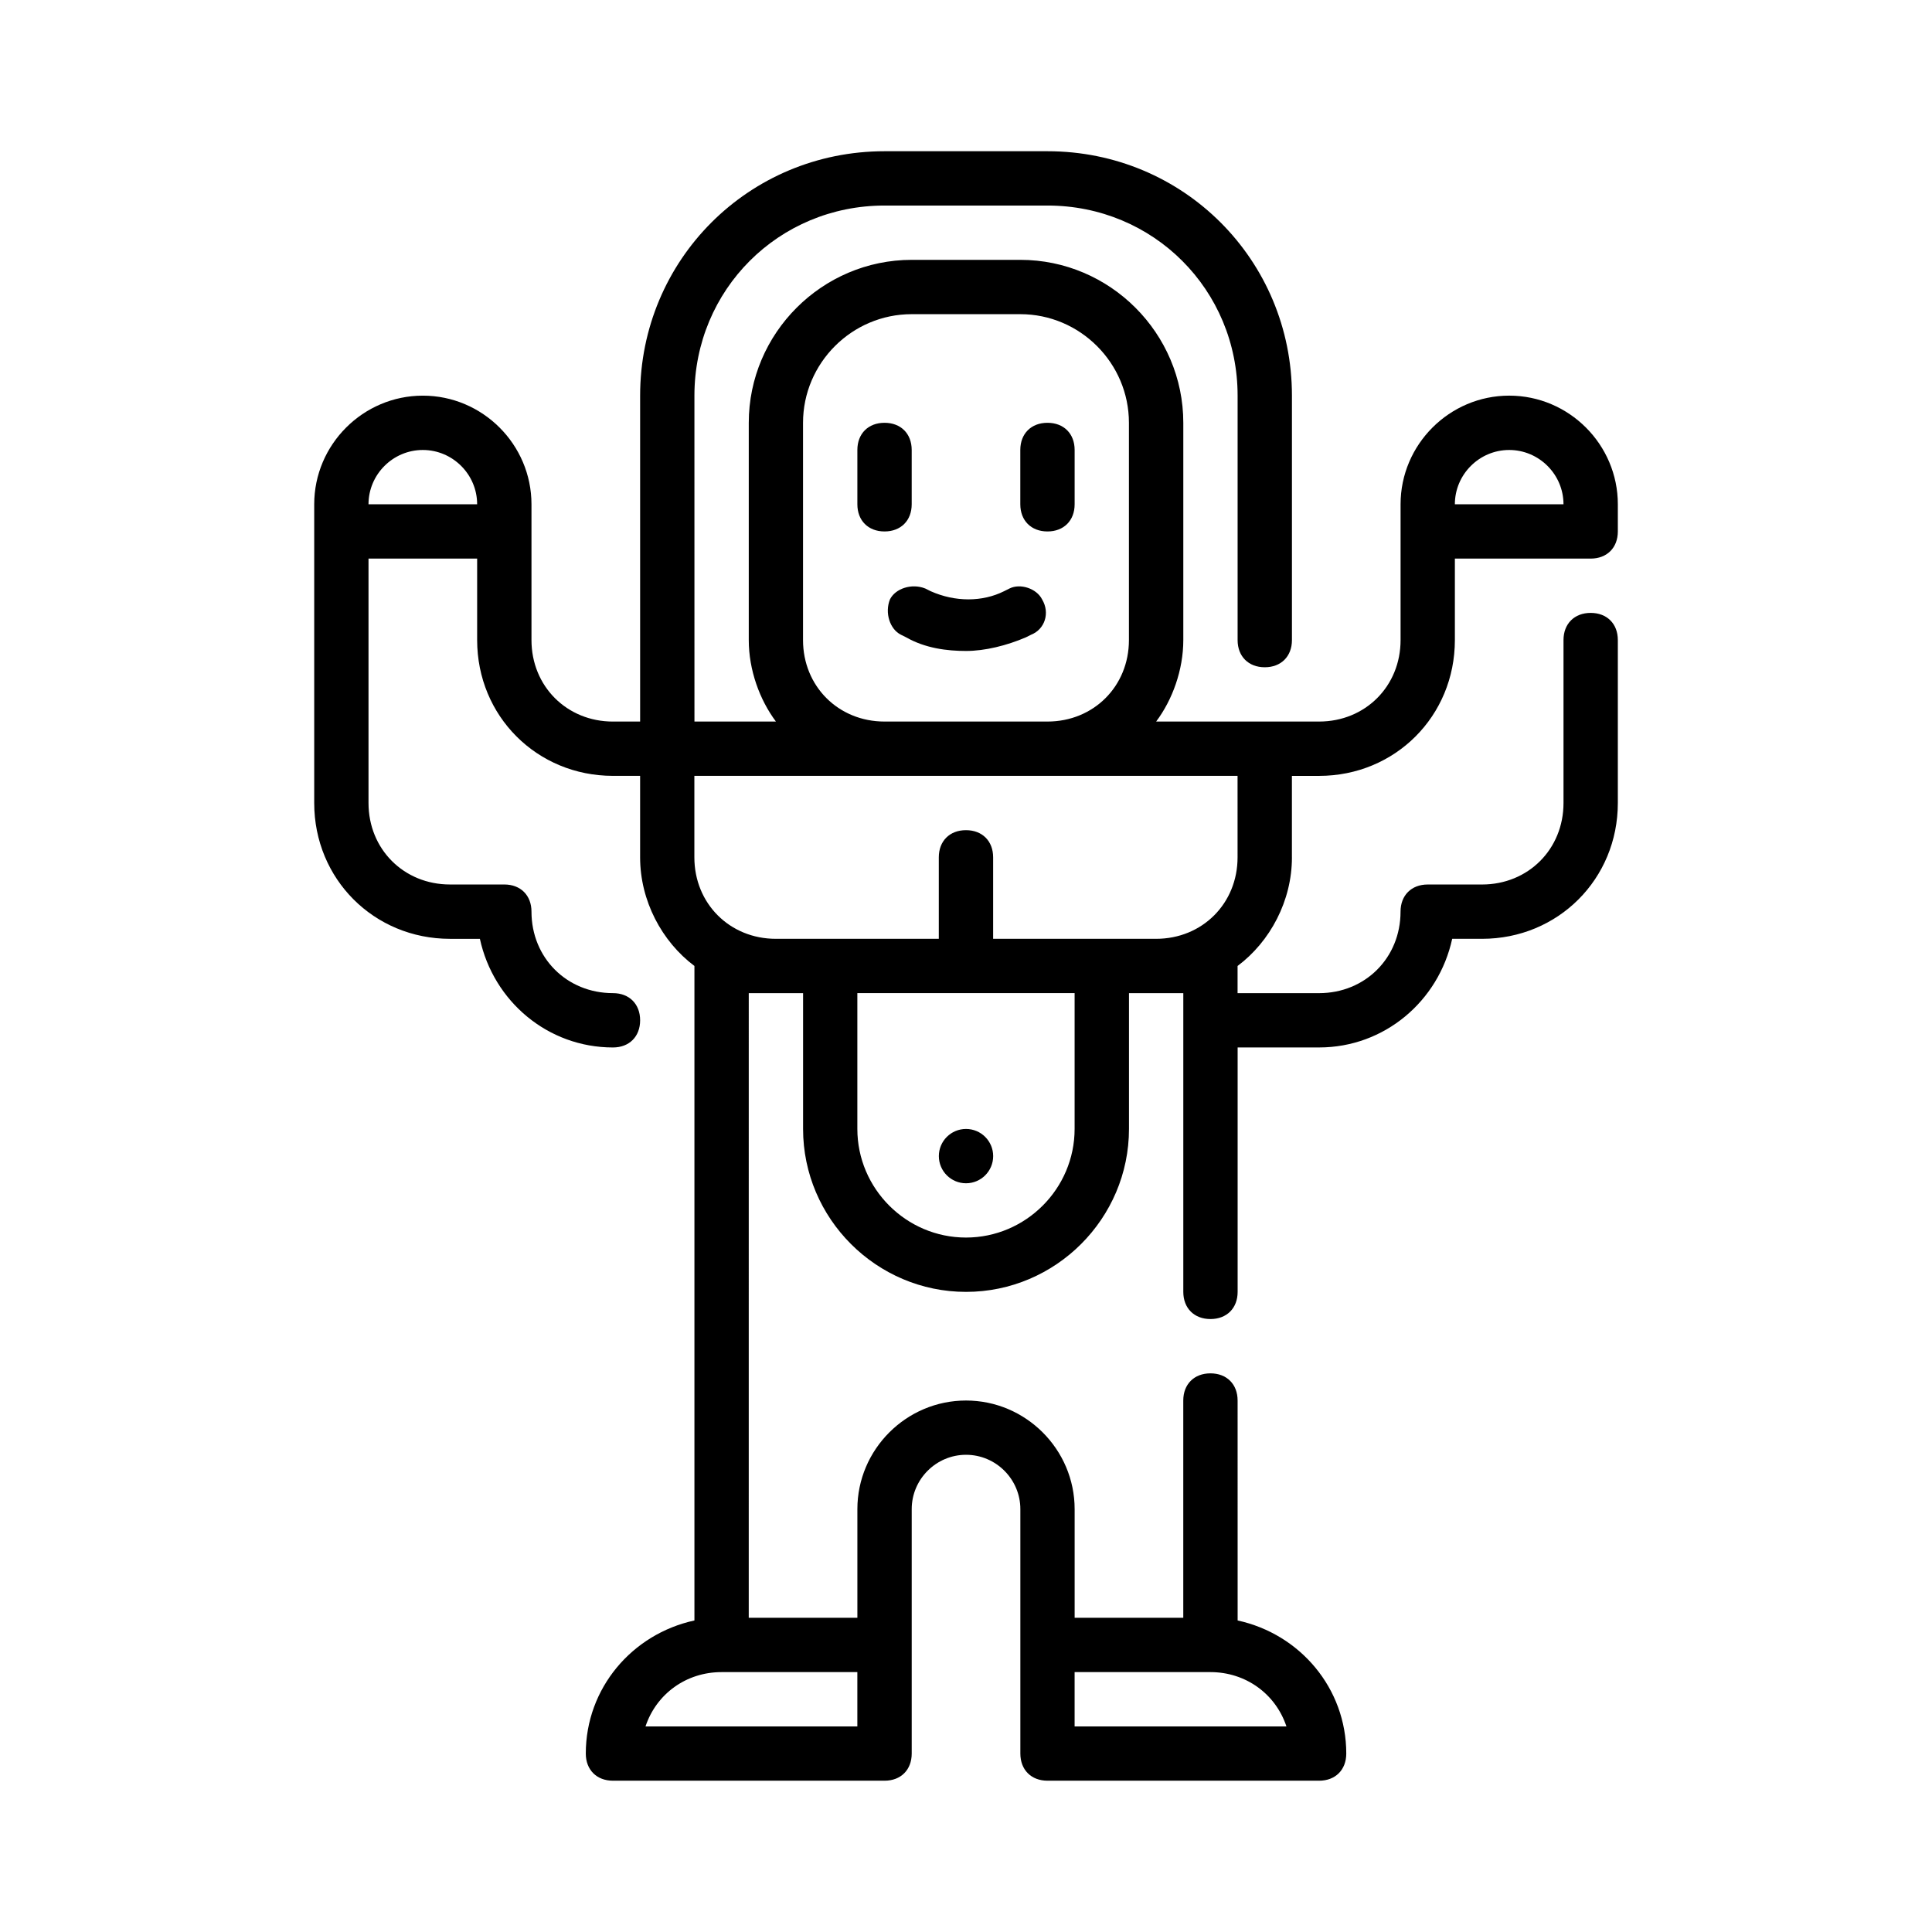 <?xml version="1.0" encoding="UTF-8"?>
<!-- Uploaded to: ICON Repo, www.iconrepo.com, Generator: ICON Repo Mixer Tools -->
<svg fill="#000000" width="800px" height="800px" version="1.1" viewBox="144 144 512 512" xmlns="http://www.w3.org/2000/svg">
 <g>
  <path d="m407.2 450.38c0 3.977-3.223 7.199-7.195 7.199-3.977 0-7.199-3.223-7.199-7.199 0-3.973 3.223-7.195 7.199-7.195 3.973 0 7.195 3.223 7.195 7.195"/>
  <path d="m486.37 371.21v-21.594h7.199c20.152 0 35.988-15.836 35.988-35.988v-21.594h35.988c4.32 0 7.199-2.879 7.199-7.199v-7.199c0-15.836-12.957-28.789-28.789-28.789-15.836 0-28.789 12.957-28.789 28.789v35.988c0 12.234-9.355 21.594-21.594 21.594h-43.184c4.32-5.758 7.199-13.676 7.199-21.594v-57.578c0-23.75-19.434-43.184-43.184-43.184h-28.789c-23.75 0-43.184 19.434-43.184 43.184v57.578c0 7.918 2.879 15.836 7.199 21.594h-21.594l-0.008-86.363c0-28.07 22.312-50.383 50.383-50.383h43.184c28.07 0 50.383 22.312 50.383 50.383v64.777c0 4.32 2.879 7.199 7.199 7.199 4.32 0 7.199-2.879 7.199-7.199v-64.777c0-35.988-28.789-64.777-64.777-64.777h-43.184c-35.988 0-64.777 28.789-64.777 64.777v86.367h-7.199c-12.234 0-21.594-9.355-21.594-21.594v-35.988c0-15.836-12.957-28.789-28.789-28.789-15.836 0-28.789 12.957-28.789 28.789v79.172c0 20.152 15.836 35.988 35.988 35.988h7.918c3.598 16.555 17.992 28.789 35.266 28.789 4.32 0 7.199-2.879 7.199-7.199s-2.879-7.199-7.199-7.199c-12.234 0-21.594-9.355-21.594-21.594 0-4.32-2.879-7.199-7.199-7.199h-14.395c-12.234 0-21.594-9.355-21.594-21.594v-64.777h28.789v21.594c0 20.152 15.836 35.988 35.988 35.988h7.199v21.594c0 11.516 5.758 22.312 14.395 28.789v173.45c-16.555 3.598-28.789 17.992-28.789 35.266 0 4.32 2.879 7.199 7.199 7.199h71.973c4.32 0 7.199-2.879 7.199-7.199v-64.777c0-7.918 6.477-14.395 14.395-14.395 7.918 0 14.395 6.477 14.395 14.395v64.777c0 4.32 2.879 7.199 7.199 7.199h71.973c4.32 0 7.199-2.879 7.199-7.199 0-17.273-12.234-31.668-28.789-35.266l-0.008-58.289c0-4.32-2.879-7.199-7.199-7.199-4.32 0-7.199 2.879-7.199 7.199v57.578h-28.789v-28.789c0-15.836-12.957-28.789-28.789-28.789-15.836 0-28.789 12.957-28.789 28.789v28.789h-28.789l0.004-165.54h14.395v35.988c0 23.75 19.434 43.184 43.184 43.184s43.184-19.434 43.184-43.184v-35.988h14.395v79.172c0 4.32 2.879 7.199 7.199 7.199 4.32 0 7.199-2.879 7.199-7.199v-64.777h21.594c17.273 0 31.668-12.234 35.266-28.789h7.91c20.152 0 35.988-15.836 35.988-35.988v-43.184c0-4.32-2.879-7.199-7.199-7.199-4.32 0-7.199 2.879-7.199 7.199v43.184c0 12.234-9.355 21.594-21.594 21.594h-14.395c-4.32 0-7.199 2.879-7.199 7.199 0 12.234-9.355 21.594-21.594 21.594h-21.594v-7.199c8.648-6.481 14.406-17.273 14.406-28.789zm57.578-107.96c7.918 0 14.395 6.477 14.395 14.395h-28.789c0-7.918 6.477-14.395 14.395-14.395zm-302.29 14.395c0-7.918 6.477-14.395 14.395-14.395 7.918 0 14.395 6.477 14.395 14.395zm223.11 309.48c9.355 0 17.273 5.758 20.152 14.395h-56.137v-14.395zm-93.562 0v14.395h-56.141c2.879-8.637 10.797-14.395 20.152-14.395zm-14.395-273.5v-57.578c0-15.836 12.957-28.789 28.789-28.789h28.789c15.836 0 28.789 12.957 28.789 28.789v57.578c0 12.234-9.355 21.594-21.594 21.594h-43.184c-12.234-0.004-21.59-9.359-21.59-21.594zm71.973 129.55c0 15.836-12.957 28.789-28.789 28.789-15.836 0-28.789-12.957-28.789-28.789v-35.988h57.578zm43.184-71.973c0 12.234-9.355 21.594-21.594 21.594h-43.184v-21.594c0-4.32-2.879-7.199-7.199-7.199-4.32 0-7.199 2.879-7.199 7.199v21.594h-43.184c-12.234 0-21.594-9.355-21.594-21.594v-21.594h143.95z"/>
  <path d="m385.61 277.64v-14.395c0-4.32-2.879-7.199-7.199-7.199s-7.199 2.879-7.199 7.199v14.395c0 4.32 2.879 7.199 7.199 7.199s7.199-2.879 7.199-7.199z"/>
  <path d="m421.59 284.84c4.32 0 7.199-2.879 7.199-7.199v-14.395c0-4.32-2.879-7.199-7.199-7.199-4.32 0-7.199 2.879-7.199 7.199v14.395c0.004 4.32 2.883 7.199 7.199 7.199z"/>
  <path d="m411.52 299.96-1.441 0.719c-5.758 2.879-12.957 2.879-19.434 0l-1.441-0.719c-3.598-1.441-7.918 0-9.355 2.879-1.441 3.598 0 7.918 2.879 9.355l1.441 0.719c5.039 2.879 10.797 3.598 15.836 3.598s10.797-1.441 15.836-3.598l1.441-0.719c3.598-1.441 5.039-5.758 2.879-9.355-1.445-2.879-5.762-4.32-8.641-2.879z"/>
 </g>
</svg>